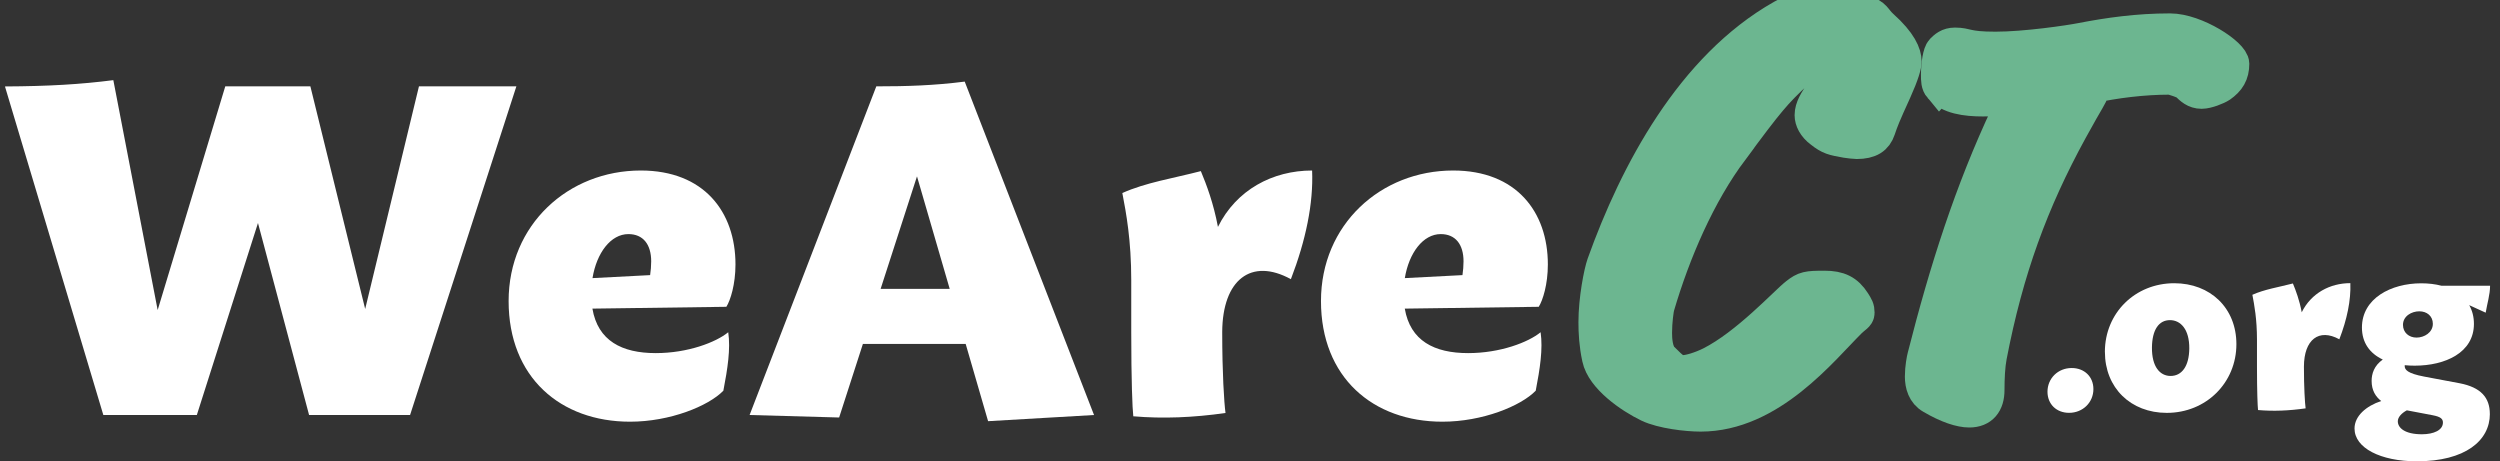 <?xml version="1.0" encoding="utf-8"?><svg width="168" height="31" viewBox="0 0 168 31" fill="none" xmlns="http://www.w3.org/2000/svg">
<rect x="0" y="0" width="168" height="31" fill="#333333" stroke="none"/>
<g clip-path="url(#clip0_30_334)">
<path d="M34.701 5.801L27.558 27.886H20.77L17.336 14.987L13.228 27.886H6.943L0.333 5.809C3.274 5.795 5.415 5.668 7.616 5.386L10.595 20.836L15.139 5.801H20.857L24.54 20.763L28.154 5.801H34.698H34.701Z" fill="white"/>
<path d="M39.818 18.689L43.689 18.488C43.733 18.193 43.76 17.863 43.76 17.562C43.76 16.422 43.216 15.731 42.229 15.731C41.043 15.731 40.094 16.993 39.816 18.689M48.938 22.328C49.102 23.45 48.894 24.782 48.61 26.255C47.601 27.293 45.02 28.338 42.339 28.338C37.672 28.338 34.179 25.364 34.179 20.23C34.179 15.095 38.189 11.458 43.06 11.458C47.309 11.458 49.424 14.239 49.424 17.773C49.424 19.111 49.085 20.184 48.812 20.617L39.81 20.739C40.176 22.9 41.789 23.729 44.066 23.729C46.221 23.729 48.112 23.003 48.938 22.326" fill="white"/>
<path d="M63.82 19.412L61.622 11.851L59.178 19.412H63.817H63.82ZM64.894 23.114H57.986L56.39 28.056L50.373 27.888L58.888 5.803C60.938 5.803 62.764 5.747 64.829 5.484L73.519 27.888L66.4 28.303L64.894 23.114Z" fill="white"/>
<path d="M86.744 18.759C84.084 17.302 82.149 18.794 82.133 22.312V22.323C82.133 25.064 82.258 27.032 82.354 27.753C80.186 28.062 78.155 28.145 76.157 27.975C76.097 27.455 76.02 25.567 76.02 22.323V18.832C76.02 16.132 75.678 14.307 75.421 12.972C76.982 12.268 78.858 11.978 80.697 11.499C81.086 12.433 81.55 13.668 81.846 15.249C83.078 12.755 85.525 11.458 88.174 11.458C88.267 13.668 87.75 16.154 86.747 18.762" fill="white"/>
<path d="M94.407 18.689L98.278 18.488C98.322 18.193 98.349 17.863 98.349 17.562C98.349 16.422 97.805 15.731 96.818 15.731C95.632 15.731 94.683 16.993 94.404 18.689M103.529 22.328C103.693 23.45 103.485 24.782 103.201 26.255C102.192 27.293 99.612 28.338 96.93 28.338C92.264 28.338 88.77 25.364 88.77 20.23C88.77 15.095 92.78 11.458 97.652 11.458C101.9 11.458 104.016 14.239 104.016 17.773C104.016 19.111 103.677 20.184 103.403 20.617L94.401 20.739C94.768 22.9 96.381 23.729 98.658 23.729C100.812 23.729 102.704 23.003 103.529 22.326" fill="white"/>
<path d="M137.591 26.326C137.591 25.421 138.301 24.731 139.217 24.731C140.062 24.731 140.677 25.305 140.677 26.147C140.677 27.044 139.966 27.742 139.042 27.742C138.197 27.742 137.591 27.163 137.591 26.323" fill="white"/>
<path d="M147.12 23.428C147.134 22.117 146.527 21.513 145.822 21.513C145.073 21.513 144.624 22.161 144.611 23.349C144.597 24.652 145.155 25.264 145.863 25.264C146.612 25.264 147.106 24.622 147.12 23.428ZM141.448 23.645C141.448 21.034 143.479 19.033 146.109 19.033C148.528 19.033 150.286 20.693 150.286 23.127C150.286 25.719 148.255 27.745 145.606 27.745C143.192 27.745 141.45 26.071 141.45 23.645" fill="white"/>
<path d="M157.202 22.8C155.83 22.047 154.829 22.819 154.824 24.633V24.639C154.824 26.052 154.889 27.07 154.938 27.442C153.82 27.601 152.771 27.645 151.74 27.555C151.71 27.287 151.669 26.312 151.669 24.639V22.835C151.669 21.443 151.491 20.501 151.36 19.81C152.164 19.447 153.134 19.295 154.083 19.049C154.282 19.531 154.523 20.168 154.676 20.985C155.313 19.699 156.576 19.027 157.943 19.027C157.989 20.168 157.724 21.451 157.205 22.797" fill="white"/>
<path d="M161.48 21.83C161.48 22.347 161.879 22.686 162.393 22.686C162.907 22.686 163.487 22.347 163.487 21.76C163.487 21.24 163.09 20.92 162.576 20.92C162.062 20.92 161.48 21.24 161.48 21.833M164.165 28.395C164.165 28.14 164.001 28.005 163.478 27.904L161.74 27.574C161.376 27.769 161.133 28.04 161.133 28.311C161.133 28.758 161.611 29.183 162.749 29.183C163.555 29.183 164.165 28.904 164.165 28.395ZM167.319 27.815C167.319 29.613 165.66 31 162.41 31C159.963 31 158.224 30.098 158.224 28.796C158.224 27.959 159.001 27.284 160.018 26.948C159.629 26.648 159.373 26.22 159.373 25.597C159.373 25.118 159.539 24.571 160.122 24.162C159.244 23.747 158.722 23.024 158.722 22.009C158.722 20.056 160.671 19.038 162.708 19.038C163.2 19.038 163.659 19.095 164.066 19.201H167.333C167.333 19.794 167.136 20.408 167.038 21.012L165.931 20.506C166.138 20.869 166.248 21.291 166.248 21.765C166.248 23.701 164.315 24.573 162.27 24.573C162.038 24.573 161.816 24.563 161.6 24.541C161.598 24.557 161.595 24.573 161.595 24.59C161.595 24.842 161.767 25.091 162.907 25.307L165.285 25.754C166.718 26.028 167.317 26.724 167.317 27.818" fill="white"/>
<path d="M116.443 10.118C114.242 13.053 112.561 16.939 111.479 20.625C111.438 20.785 111.317 21.576 111.317 22.369C111.317 22.805 111.358 23.639 111.758 24.035C112.479 24.75 112.638 24.907 113.119 24.907C113.518 24.907 114.281 24.669 114.92 24.352C117.362 23.122 119.964 20.268 120.683 19.713C121.243 19.277 121.443 19.236 122.605 19.236C123.605 19.236 124.166 19.515 124.647 20.268C124.846 20.585 124.928 20.704 124.928 21.021C124.928 21.259 124.688 21.337 124.368 21.654C122.487 23.517 119.004 27.959 114.281 27.959C113.359 27.959 111.678 27.761 110.76 27.325C109.519 26.729 107.638 25.421 107.356 24.073C107.157 23.16 107.116 22.329 107.116 21.654C107.116 20.108 107.477 18.283 107.676 17.727C109.877 11.58 113.641 4.482 119.723 1.035C120.565 0.558 122.085 0.282 123.206 0.282C123.928 0.282 124.447 0.36 125.166 0.639C126.167 1.035 125.967 1.194 126.528 1.709C127.769 2.819 128.088 3.613 128.088 4.127C128.088 4.404 127.927 4.999 127.408 6.15C126.648 7.816 126.528 8.133 126.328 8.728C126.128 9.324 125.688 9.641 124.767 9.641C124.606 9.641 124.327 9.6 124.045 9.563C123.165 9.403 122.925 9.365 122.323 8.888C121.842 8.531 121.642 8.095 121.642 7.737C121.642 6.705 122.963 5.714 123.042 4.802C123.083 4.563 123.201 4.325 123.321 4.087C123.441 3.848 123.52 3.729 123.52 3.61C123.52 3.531 123.441 3.491 123.359 3.491C123.198 3.491 121.998 3.808 120.798 4.918C119.278 6.345 118.955 6.743 116.435 10.112L116.443 10.118Z" fill="#6CB690" stroke="#6CB690" stroke-width="2.09" stroke-miterlimit="10"/>
<path d="M130.333 5.912C130.133 5.674 130.133 5.397 130.133 5.04C130.133 4.325 130.254 3.534 130.453 3.334C130.653 3.136 130.893 2.898 131.374 2.898C132.216 2.898 132.096 3.174 134.097 3.174C136.098 3.174 139.061 2.738 139.86 2.578C141.702 2.221 143.662 1.945 145.825 1.945C147.585 1.945 150.108 3.61 150.108 4.284C150.108 4.999 149.827 5.435 149.266 5.831C149.026 5.991 148.345 6.267 147.946 6.267C147.465 6.267 147.186 5.991 146.904 5.712C146.784 5.592 145.983 5.316 145.784 5.316C144.023 5.316 142.101 5.555 140.499 5.912C140.579 6.031 140.62 6.15 140.62 6.229C140.62 6.427 140.458 6.546 139.22 8.807C136.618 13.565 134.936 18.126 133.816 23.954C133.695 24.587 133.657 25.421 133.657 26.215C133.657 27.128 133.217 27.683 132.337 27.683C131.735 27.683 130.855 27.404 129.775 26.77C129.215 26.453 129.053 25.857 129.053 25.302C129.053 24.706 129.174 24.113 129.215 23.954C130.696 18.126 132.378 12.85 134.819 7.656C135.098 7.06 135.139 6.941 135.139 6.863C135.139 6.743 135.059 6.703 134.939 6.703C134.819 6.703 134.258 6.781 133.258 6.781C132.096 6.781 130.937 6.622 130.336 5.909L130.333 5.912Z" fill="#6CB690" stroke="#6CB690" stroke-width="2.09" stroke-miterlimit="10"/>
</g>
<defs>
<clipPath id="clip0_30_334">
<rect width="167" height="31" fill="white" transform="translate(0.333)"/>
</clipPath>
</defs>
</svg>
